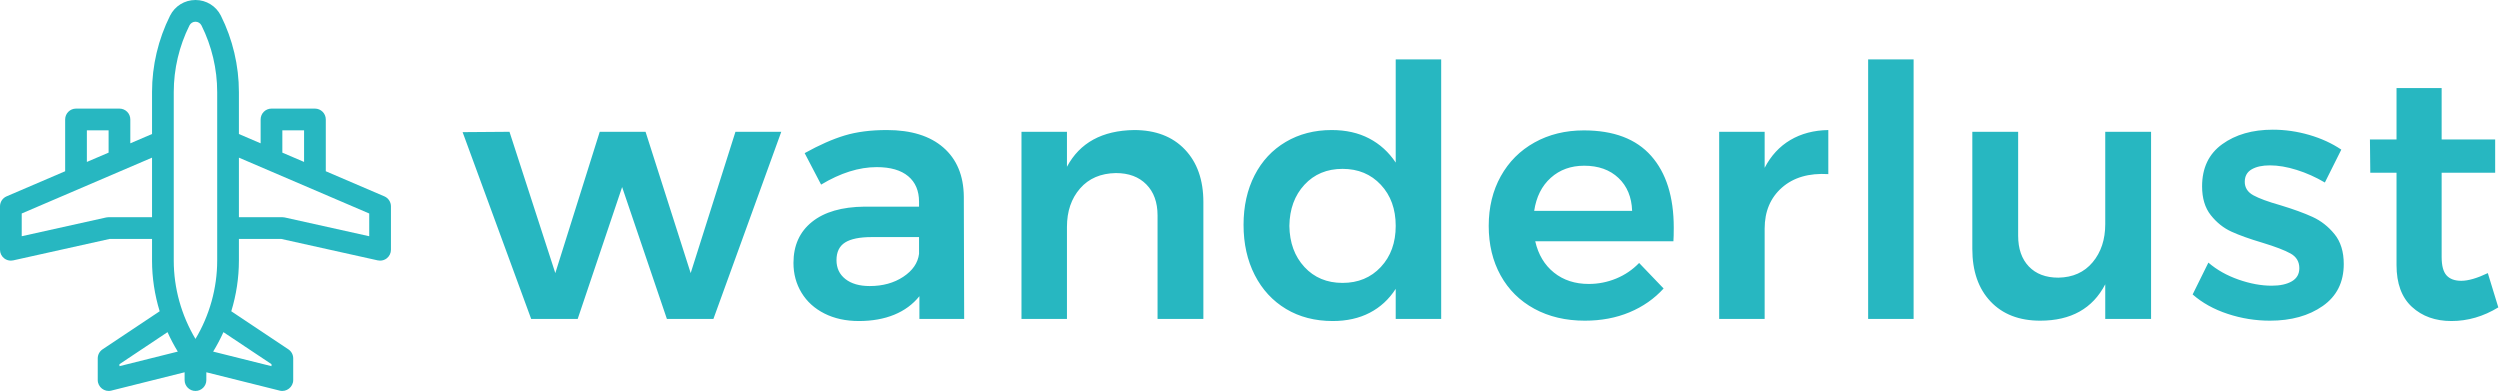 <?xml version="1.0" encoding="UTF-8"?>
<svg width="243px" height="38px" viewBox="0 0 243 38" version="1.1" xmlns="http://www.w3.org/2000/svg" xmlns:xlink="http://www.w3.org/1999/xlink">
    <!-- Generator: Sketch 41 (35326) - http://www.bohemiancoding.com/sketch -->
    <title>Group 2</title>
    <desc>Created with Sketch.</desc>
    <defs></defs>
    <g id="Page-1" stroke="none" stroke-width="1" fill="none" fill-rule="evenodd">
        <g id="Desktop-Home" transform="translate(-25, -14)" fill="#27B7C1">
            <g id="Group-2" transform="translate(25, 14)">
                <path d="M44.966,12.844 L49.522,12.81 L53.976,26.546 L58.294,12.81 L62.748,12.81 L67.134,26.546 L71.486,12.81 L75.94,12.81 L69.344,31 L64.822,31 L60.47,18.182 L56.152,31 L51.63,31 L44.966,12.844 Z M89.365,31 L89.365,28.79 C88.73,29.583 87.914,30.184 86.917,30.592 C85.92,31 84.775,31.204 83.483,31.204 C82.214,31.204 81.097,30.96 80.134,30.473 C79.171,29.986 78.428,29.311 77.907,28.45 C77.386,27.589 77.125,26.625 77.125,25.56 C77.125,23.86 77.726,22.528 78.927,21.565 C80.128,20.602 81.828,20.109 84.027,20.086 L89.331,20.086 L89.331,19.61 C89.331,18.545 88.98,17.717 88.277,17.128 C87.574,16.539 86.554,16.244 85.217,16.244 C83.494,16.244 81.692,16.811 79.811,17.944 L78.213,14.884 C79.641,14.091 80.939,13.518 82.106,13.167 C83.273,12.816 84.639,12.64 86.203,12.64 C88.56,12.64 90.391,13.207 91.694,14.34 C92.997,15.473 93.66,17.06 93.683,19.1 L93.717,31 L89.365,31 Z M87.801,26.903 C88.708,26.302 89.218,25.56 89.331,24.676 L89.331,23.044 L84.741,23.044 C83.562,23.044 82.695,23.22 82.14,23.571 C81.585,23.922 81.307,24.495 81.307,25.288 C81.307,26.059 81.596,26.671 82.174,27.124 C82.752,27.577 83.54,27.804 84.537,27.804 C85.806,27.804 86.894,27.504 87.801,26.903 Z M115.166,14.527 C116.368,15.785 116.968,17.491 116.968,19.644 L116.968,31 L112.514,31 L112.514,20.936 C112.514,19.667 112.152,18.664 111.426,17.927 C110.701,17.19 109.715,16.822 108.468,16.822 C106.995,16.845 105.833,17.343 104.983,18.318 C104.133,19.293 103.708,20.539 103.708,22.058 L103.708,31 L99.288,31 L99.288,12.81 L103.708,12.81 L103.708,16.21 C104.955,13.875 107.131,12.685 110.236,12.64 C112.322,12.64 113.965,13.269 115.166,14.527 Z M140.083,5.772 L140.083,31 L135.663,31 L135.663,28.076 C135.006,29.096 134.162,29.872 133.13,30.405 C132.099,30.938 130.903,31.204 129.543,31.204 C127.821,31.204 126.308,30.813 125.004,30.031 C123.701,29.249 122.687,28.15 121.961,26.733 C121.236,25.316 120.873,23.69 120.873,21.854 C120.873,20.041 121.23,18.437 121.944,17.043 C122.658,15.649 123.667,14.567 124.97,13.796 C126.274,13.025 127.764,12.64 129.441,12.64 C130.824,12.64 132.037,12.912 133.079,13.456 C134.122,14 134.983,14.782 135.663,15.802 L135.663,5.772 L140.083,5.772 Z M134.218,25.951 C135.182,24.92 135.663,23.588 135.663,21.956 C135.663,20.324 135.182,18.992 134.218,17.961 C133.255,16.93 132.014,16.414 130.495,16.414 C128.977,16.414 127.741,16.93 126.789,17.961 C125.837,18.992 125.35,20.324 125.327,21.956 C125.35,23.588 125.837,24.92 126.789,25.951 C127.741,26.982 128.977,27.498 130.495,27.498 C132.014,27.498 133.255,26.982 134.218,25.951 Z M160.496,15.156 C161.958,16.811 162.689,19.134 162.689,22.126 C162.689,22.715 162.677,23.157 162.655,23.452 L149.225,23.452 C149.519,24.744 150.126,25.758 151.044,26.495 C151.962,27.232 153.089,27.6 154.427,27.6 C155.356,27.6 156.246,27.424 157.096,27.073 C157.946,26.722 158.688,26.217 159.323,25.56 L161.703,28.042 C160.796,29.039 159.691,29.81 158.388,30.354 C157.084,30.898 155.639,31.17 154.053,31.17 C152.194,31.17 150.556,30.785 149.14,30.014 C147.723,29.243 146.629,28.161 145.859,26.767 C145.088,25.373 144.703,23.769 144.703,21.956 C144.703,20.143 145.094,18.533 145.876,17.128 C146.658,15.723 147.751,14.629 149.157,13.847 C150.562,13.065 152.16,12.674 153.951,12.674 C156.852,12.674 159.034,13.501 160.496,15.156 Z M158.643,20.494 C158.597,19.157 158.155,18.091 157.317,17.298 C156.478,16.505 155.367,16.108 153.985,16.108 C152.693,16.108 151.61,16.499 150.738,17.281 C149.865,18.063 149.327,19.134 149.123,20.494 L158.643,20.494 Z M174.023,13.609 C175.077,12.986 176.306,12.663 177.712,12.64 L177.712,16.924 C175.83,16.811 174.329,17.247 173.207,18.233 C172.085,19.219 171.524,20.551 171.524,22.228 L171.524,31 L167.104,31 L167.104,12.81 L171.524,12.81 L171.524,16.312 C172.136,15.133 172.969,14.232 174.023,13.609 Z M181.583,5.772 L186.003,5.772 L186.003,31 L181.583,31 L181.583,5.772 Z M209.084,12.81 L209.084,31 L204.63,31 L204.63,27.634 C203.406,29.991 201.298,31.17 198.306,31.17 C196.266,31.17 194.657,30.547 193.478,29.3 C192.299,28.053 191.71,26.353 191.71,24.2 L191.71,12.81 L196.164,12.81 L196.164,22.908 C196.164,24.177 196.51,25.175 197.201,25.9 C197.892,26.625 198.85,26.988 200.074,26.988 C201.479,26.965 202.59,26.467 203.406,25.492 C204.222,24.517 204.63,23.282 204.63,21.786 L204.63,12.81 L209.084,12.81 Z M223.24,16.516 C222.299,16.221 221.432,16.074 220.639,16.074 C219.891,16.074 219.296,16.204 218.854,16.465 C218.412,16.726 218.191,17.128 218.191,17.672 C218.191,18.239 218.469,18.675 219.024,18.981 C219.579,19.287 220.458,19.61 221.659,19.95 C222.928,20.335 223.971,20.715 224.787,21.089 C225.603,21.463 226.311,22.018 226.912,22.755 C227.513,23.492 227.813,24.461 227.813,25.662 C227.813,27.43 227.133,28.79 225.773,29.742 C224.413,30.694 222.702,31.17 220.639,31.17 C219.234,31.17 217.862,30.949 216.525,30.507 C215.188,30.065 214.054,29.436 213.125,28.62 L214.655,25.526 C215.471,26.229 216.446,26.778 217.579,27.175 C218.712,27.572 219.789,27.77 220.809,27.77 C221.625,27.77 222.277,27.628 222.764,27.345 C223.251,27.062 223.495,26.637 223.495,26.07 C223.495,25.435 223.212,24.959 222.645,24.642 C222.078,24.325 221.16,23.973 219.891,23.588 C218.667,23.225 217.67,22.868 216.899,22.517 C216.128,22.166 215.46,21.633 214.893,20.919 C214.326,20.205 214.043,19.27 214.043,18.114 C214.043,16.323 214.695,14.958 215.998,14.017 C217.301,13.076 218.939,12.606 220.911,12.606 C222.112,12.606 223.297,12.776 224.464,13.116 C225.631,13.456 226.668,13.932 227.575,14.544 L225.977,17.74 C225.093,17.219 224.181,16.811 223.24,16.516 Z M242.836,29.878 C241.386,30.762 239.867,31.204 238.28,31.204 C236.716,31.204 235.436,30.745 234.438,29.827 C233.441,28.909 232.942,27.555 232.942,25.764 L232.942,16.788 L230.392,16.788 L230.358,13.558 L232.942,13.558 L232.942,8.56 L237.328,8.56 L237.328,13.558 L242.53,13.558 L242.53,16.788 L237.328,16.788 L237.328,24.982 C237.328,25.821 237.487,26.416 237.804,26.767 C238.122,27.118 238.598,27.294 239.232,27.294 C239.912,27.294 240.774,27.045 241.816,26.546 L242.836,29.878 Z" id="wanderlust"></path>
                <g id="noun_992662_cc">
                    <path d="M37.36,19.085 L31.667,16.645 L31.667,11.611 C31.667,11.028 31.194,10.556 30.611,10.556 L26.389,10.556 C25.806,10.556 25.333,11.028 25.333,11.611 L25.333,13.931 L23.222,13.026 L23.222,8.943 C23.222,6.382 22.617,3.818 21.472,1.527 C21,0.585 20.053,0 19,0 C17.947,0 17,0.585 16.528,1.527 L16.528,1.527 C15.383,3.818 14.778,6.382 14.778,8.943 L14.778,13.026 L12.667,13.931 L12.667,11.611 C12.667,11.028 12.194,10.556 11.611,10.556 L7.389,10.556 C6.806,10.556 6.333,11.028 6.333,11.611 L6.333,16.645 L0.64,19.085 C0.252,19.252 0,19.633 0,20.056 L0,24.278 C0,24.598 0.145,24.901 0.395,25.101 C0.584,25.253 0.818,25.333 1.056,25.333 C1.132,25.333 1.208,25.325 1.284,25.308 L10.671,23.222 L14.778,23.222 L14.778,25.333 C14.778,27.002 15.034,28.664 15.52,30.255 L9.97,33.955 C9.676,34.151 9.5,34.48 9.5,34.833 L9.5,36.944 C9.5,37.62 10.154,38.133 10.811,37.968 L17.944,36.185 L17.944,36.944 C17.944,37.528 18.417,38 19,38 C19.583,38 20.056,37.528 20.056,36.944 L20.056,36.185 L27.189,37.968 C27.846,38.133 28.5,37.619 28.5,36.944 L28.5,34.833 C28.5,34.48 28.324,34.151 28.03,33.955 L22.48,30.255 C22.966,28.664 23.222,27.002 23.222,25.333 L23.222,23.222 L27.329,23.222 L36.716,25.308 C36.792,25.325 36.868,25.333 36.944,25.333 C37.182,25.333 37.416,25.253 37.605,25.101 C37.855,24.901 38,24.598 38,24.278 L38,20.056 C38,19.633 37.748,19.252 37.36,19.085 Z M35.889,22.962 L27.673,21.136 C27.598,21.12 27.522,21.111 27.444,21.111 L23.222,21.111 L23.222,15.323 L35.889,20.752 L35.889,22.962 Z M2.111,22.962 L2.111,20.751 L14.778,15.323 L14.778,21.111 L10.556,21.111 C10.478,21.111 10.402,21.12 10.327,21.136 L2.111,22.962 Z M19,2.111 C19.249,2.111 19.472,2.25 19.584,2.472 C20.583,4.47 21.111,6.708 21.111,8.943 L21.111,13.722 L21.111,22.167 L21.111,25.333 C21.111,28.004 20.369,30.655 19,32.942 C17.631,30.655 16.889,28.004 16.889,25.333 L16.889,22.167 L16.889,13.722 L16.889,8.943 C16.889,6.708 17.417,4.47 18.416,2.472 C18.528,2.249 18.751,2.111 19,2.111 Z M27.444,12.667 L29.556,12.667 L29.556,15.74 L27.444,14.836 L27.444,12.667 Z M8.444,12.667 L10.556,12.667 L10.556,14.836 L8.444,15.74 L8.444,12.667 Z M11.611,35.398 L16.283,32.284 C16.576,32.934 16.909,33.566 17.282,34.175 L11.611,35.592 L11.611,35.398 Z M26.389,35.398 L26.389,35.592 L20.718,34.175 C21.091,33.566 21.424,32.934 21.717,32.284 L26.389,35.398 Z" id="Shape"></path>
                </g>
            </g>
        </g>
    </g>
</svg>